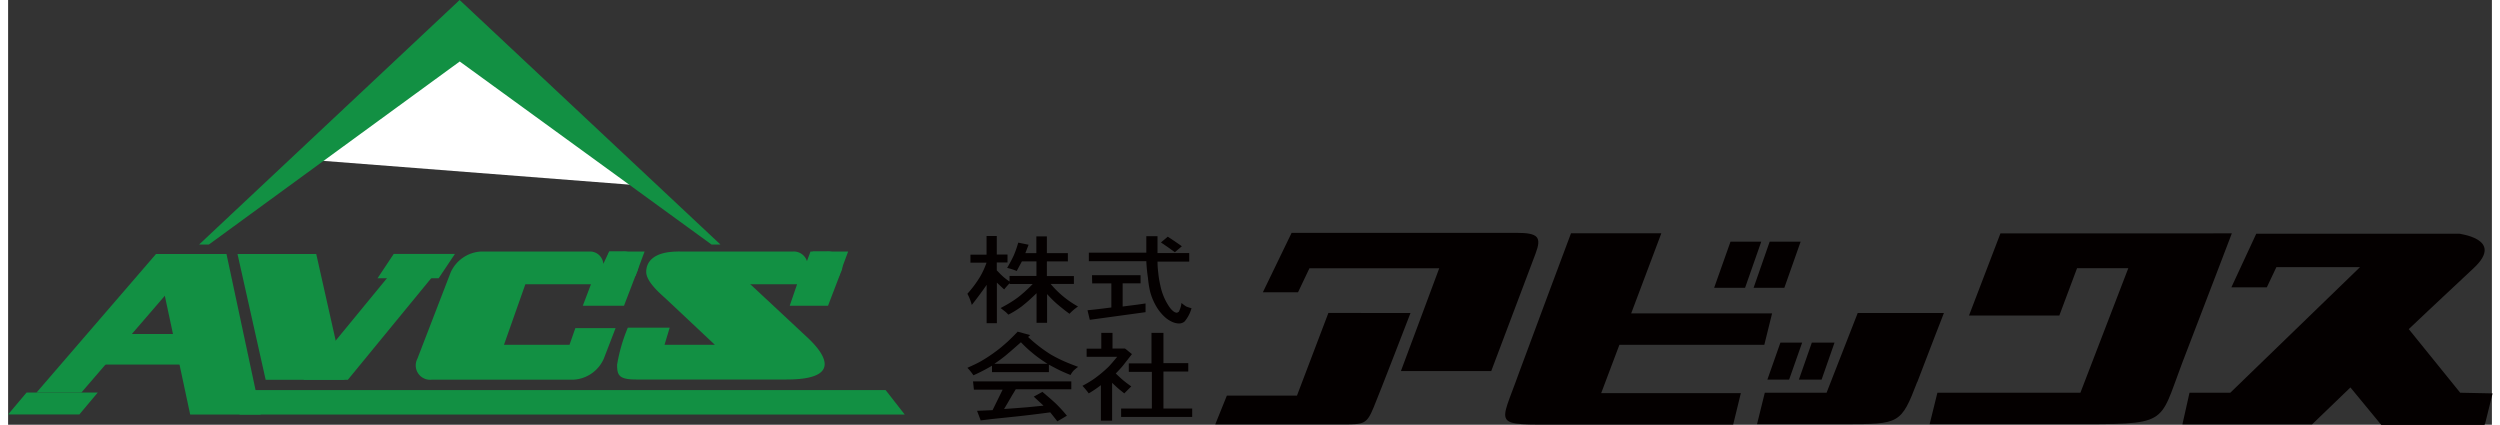 <svg id="レイヤー_1" data-name="レイヤー 1" xmlns="http://www.w3.org/2000/svg" viewBox="0 0 259.31 44.34" width="259" height="44"><rect x="0" y="0" width="259.31" height="44.34" fill="#333333" stroke="none"/><defs><style>.cls-1{fill:#fff;}.cls-2{fill:#129043;}.cls-3{fill:#040000;}</style></defs><title>名称未設定-1</title><polyline class="cls-1" points="31.05 16.65 46.73 0.98 65.04 19.29"/><polygon class="cls-2" points="9.36 40.98 7.44 43.27 0 43.27 1.93 40.98 9.36 40.98"/><polygon class="cls-2" points="84.01 26.26 83.07 28.81 86.75 28.81 87.7 26.26 84.01 26.26"/><polygon class="cls-2" points="20.12 26.52 7.65 40.98 2.97 40.98 15.44 26.52 20.12 26.52"/><rect class="cls-2" x="10.04" y="34.87" width="8.54" height="3.19"/><polygon class="cls-2" points="93.61 43.28 91.61 40.72 22.2 40.72 24.19 43.28 93.61 43.28"/><polygon class="cls-2" points="35.12 39.65 32.17 26.52 23.95 26.52 26.89 39.65 35.12 39.65"/><polygon class="cls-2" points="26.38 43.28 22.8 26.52 15.43 26.52 19.01 43.28 26.38 43.28"/><polygon class="cls-2" points="35.47 39.65 44.94 28.11 40.32 28.11 30.84 39.65 35.47 39.65"/><polygon class="cls-2" points="44.95 29.05 46.65 26.51 40.26 26.51 38.57 29.05 44.95 29.05"/><polygon class="cls-2" points="62.77 26.26 61.81 28.81 65.5 28.81 66.45 26.26 62.77 26.26"/><path class="cls-2" d="M64.18,26.26H62.75l-.61,1.29a1.39,1.39,0,0,0-1.46-1.29H49.39a3.69,3.69,0,0,0-3.19,2.19l-3.47,9a1.5,1.5,0,0,0,1.49,2.19H59a3.68,3.68,0,0,0,3.19-2.19l1.23-3.19H59.22L58.61,36H51.77L54,29.68h6.85L60,31.92h4.3l1.33-3.47a1.5,1.5,0,0,0-1.49-2.19"/><path class="cls-2" d="M85.43,26.26H83.77l-.37,1a1.44,1.44,0,0,0-1.47-1H70v3.42H82.37l-.77,2.24h4l1.33-3.47a1.5,1.5,0,0,0-1.49-2.19"/><path class="cls-2" d="M70,26.26c-2.74,0-3.38,1.17-3.38,2.13s1.28,2.11,2,2.75L73.79,36H68.53l.54-1.79H64.7a17.16,17.16,0,0,0-1.12,3.87c0,1.1.19,1.54,2,1.54h15.7c6.2,0,3.68-3,2.1-4.45l-7-6.53"/><polygon class="cls-2" points="47.14 0 19.94 25.53 20.96 25.53 47.15 6.42 73.44 25.53 74.37 25.53 47.14 0"/><path class="cls-3" d="M256,41l-5.37-6.64S254,31.16,257.4,28s-1.83-3.6-1.43-3.6H236.55v0h-1.84L232.11,30h3.7l1-2.11h8.73L232,41h-4.26L227,44.3h13.54l4-3.85,3.22,3.91h10.78l.09-.24.75-3.05Z"/><path class="cls-3" d="M157.41,24.31H134l-3,6.2h3.67l1.19-2.5h13.55l-4,10.73h9.43l4.63-12.27c.65-1.73.28-2.16-2-2.16"/><path class="cls-3" d="M168.22,36h15.13l.81-3.28H169.45l3.15-8.37h-9.43s-4.56,12.18-5.45,14.62c-2,5.65-2.9,5.35,4.32,5.35H180.1l.8-3.28H166.32Z"/><path class="cls-3" d="M199.32,39.89c1.22-3.22,2.78-7.21,2.78-7.21h-9L189.85,41H183.4l-.81,3.28h9.2c5.64,0,5.84,0,7.52-4.4"/><path class="cls-3" d="M226.66,24.37H208l-3.28,8.57h9.43L216,28h5.35l-5,13H201.42l-.81,3.28h14.48c10.6,0,9.38.21,11.88-6.37,1.19-3.13,2.4-6.23,3.57-9.31s1.62-4.24,1.62-4.24Z"/><path class="cls-3" d="M137.84,32.67l-3.28,8.63h-7.32l-1.21,3h7.27s4.05,0,6.14,0,2.39,0,3.12-1.76,3.85-9.86,3.85-9.86Z"/><polygon class="cls-3" points="183.03 25.23 179.82 25.23 178.11 30.05 181.34 30.05 183.03 25.23"/><polygon class="cls-3" points="185.44 30.05 187.14 25.23 183.91 25.23 182.23 30.05 185.44 30.05"/><polygon class="cls-3" points="183.67 39.63 185.94 39.63 187.3 35.77 185.03 35.77 183.67 39.63"/><polygon class="cls-3" points="189.33 39.63 190.68 35.77 188.31 35.77 186.96 39.63 189.33 39.63"/><path class="cls-3" d="M102.15,24.64h1.07v1.93h1.12v.83h-1.12v.83l.16.16.25.26.26.24a6.61,6.61,0,0,0,.66.5v-.58h2.81V27.29h-1.52l-.54,1a6.37,6.37,0,0,0-1-.32,14.87,14.87,0,0,0,.7-1.32,11.2,11.2,0,0,0,.46-1.32l1.08.22-.34.88h1.15V24.68h1.1v1.75h2.19v.86h-2.19v1.53h2.82v.82h-2.43A10.1,10.1,0,0,0,111.7,32a5.2,5.2,0,0,0-.89.76l-.51-.38-.46-.37-.37-.31a12,12,0,0,1-1-1v3h-1.1V30.61c-.27.27-.54.52-.82.77s-.53.45-.77.64a10,10,0,0,1-1.35.83l-.26-.26-.55-.43c.33-.18.63-.34.91-.51s.54-.34.8-.53.51-.4.79-.65.57-.52.85-.82h-2.4v-.09c-.21.22-.4.43-.58.66l-.76-.71v4.23h-1.07v-4q-.58.86-1.55,2.1a5.1,5.1,0,0,0-.46-1.17,11.84,11.84,0,0,0,1.29-1.72,8.26,8.26,0,0,0,.71-1.53h-1.68v-.83h1.68Z"/><path class="cls-3" d="M113.16,28.73h5.07v.85h-1.87V32l1.57-.2.82-.12v.91l-5.82.8-.24-1c.65-.06,1.49-.16,2.49-.29V29.59h-2Zm6.78-2.31h3.37v.89H120c0,.61.07,1.11.11,1.47a10.21,10.21,0,0,0,.18,1,6.05,6.05,0,0,0,1,2.34c.27.35.52.53.75.53l.18-.1a2.55,2.55,0,0,0,.28-.92A4.59,4.59,0,0,0,123,32a5.76,5.76,0,0,0,.55.18,3.67,3.67,0,0,1-.73,1.39.9.9,0,0,1-.61.2,1.81,1.81,0,0,1-.73-.19,2.9,2.9,0,0,1-.79-.55,4.83,4.83,0,0,1-.71-.86,6.27,6.27,0,0,1-.75-1.71A10.51,10.51,0,0,1,119,29c-.08-.52-.14-1.1-.17-1.73h-6v-.89h6V24.66H120c0,.56,0,1.15,0,1.76m.37-1.12.7-.59c.51.33,1,.66,1.47,1l-.73.62-.72-.52-.72-.49"/><path class="cls-3" d="M105.44,34.64l1.27.34-.22.2A15,15,0,0,0,108.84,37a13.87,13.87,0,0,0,1.28.66c.46.21,1,.42,1.59.64a4.51,4.51,0,0,0-.48.4,2.11,2.11,0,0,0-.31.45q-.74-.3-1.13-.49t-1.13-.59v.78h-5.94v-.67a18.28,18.28,0,0,1-1.94,1,5.42,5.42,0,0,0-.63-.78q.88-.39,1.35-.65a16.18,16.18,0,0,0,1.71-1.13c.29-.21.67-.53,1.14-.95.28-.26.64-.62,1.07-1.06m-4.68,5.21H111v.82H105.2l-.37.61-.54.93-.31.52,1.11-.08,1.29-.1,1.72-.17-.47-.43-.55-.51.9-.5.8.68c.3.27.52.46.67.61a15.3,15.3,0,0,1,1.09,1.2l-1,.59c-.32-.42-.57-.73-.74-.94-1.27.17-2.35.3-3.26.4l-2.86.3-1.14.14-.38-1,1.62-.07,1.05-2.14h-3Zm5-4.09c-.71.63-1.23,1.08-1.58,1.37s-.76.59-1.19.88h5.54q-1-.64-1.58-1.14a12.58,12.58,0,0,1-1.19-1.11"/><path class="cls-3" d="M114.13,34.75h1.17v1.64h1.21l.1,0,.72.58-.93,1.19c-.18.22-.43.5-.76.83l.23.22.28.26.26.23c.23.19.52.41.85.64l-.73.73c-.29-.23-.53-.42-.72-.59s-.37-.34-.55-.51v3.95h-1.17V40.21a11.84,11.84,0,0,1-1.27.86,8.16,8.16,0,0,0-.66-.79,11.66,11.66,0,0,0,1.19-.71,13.41,13.41,0,0,0,1.53-1.27c.17-.17.47-.52.91-1.05h-3.19v-.85h1.53Zm5.24,0h1.25v3.16h2.59v.88h-2.59v3.86h3v.88h-7.42v-.88h3.21V38.82H117v-.88h2.37Z"/></svg>